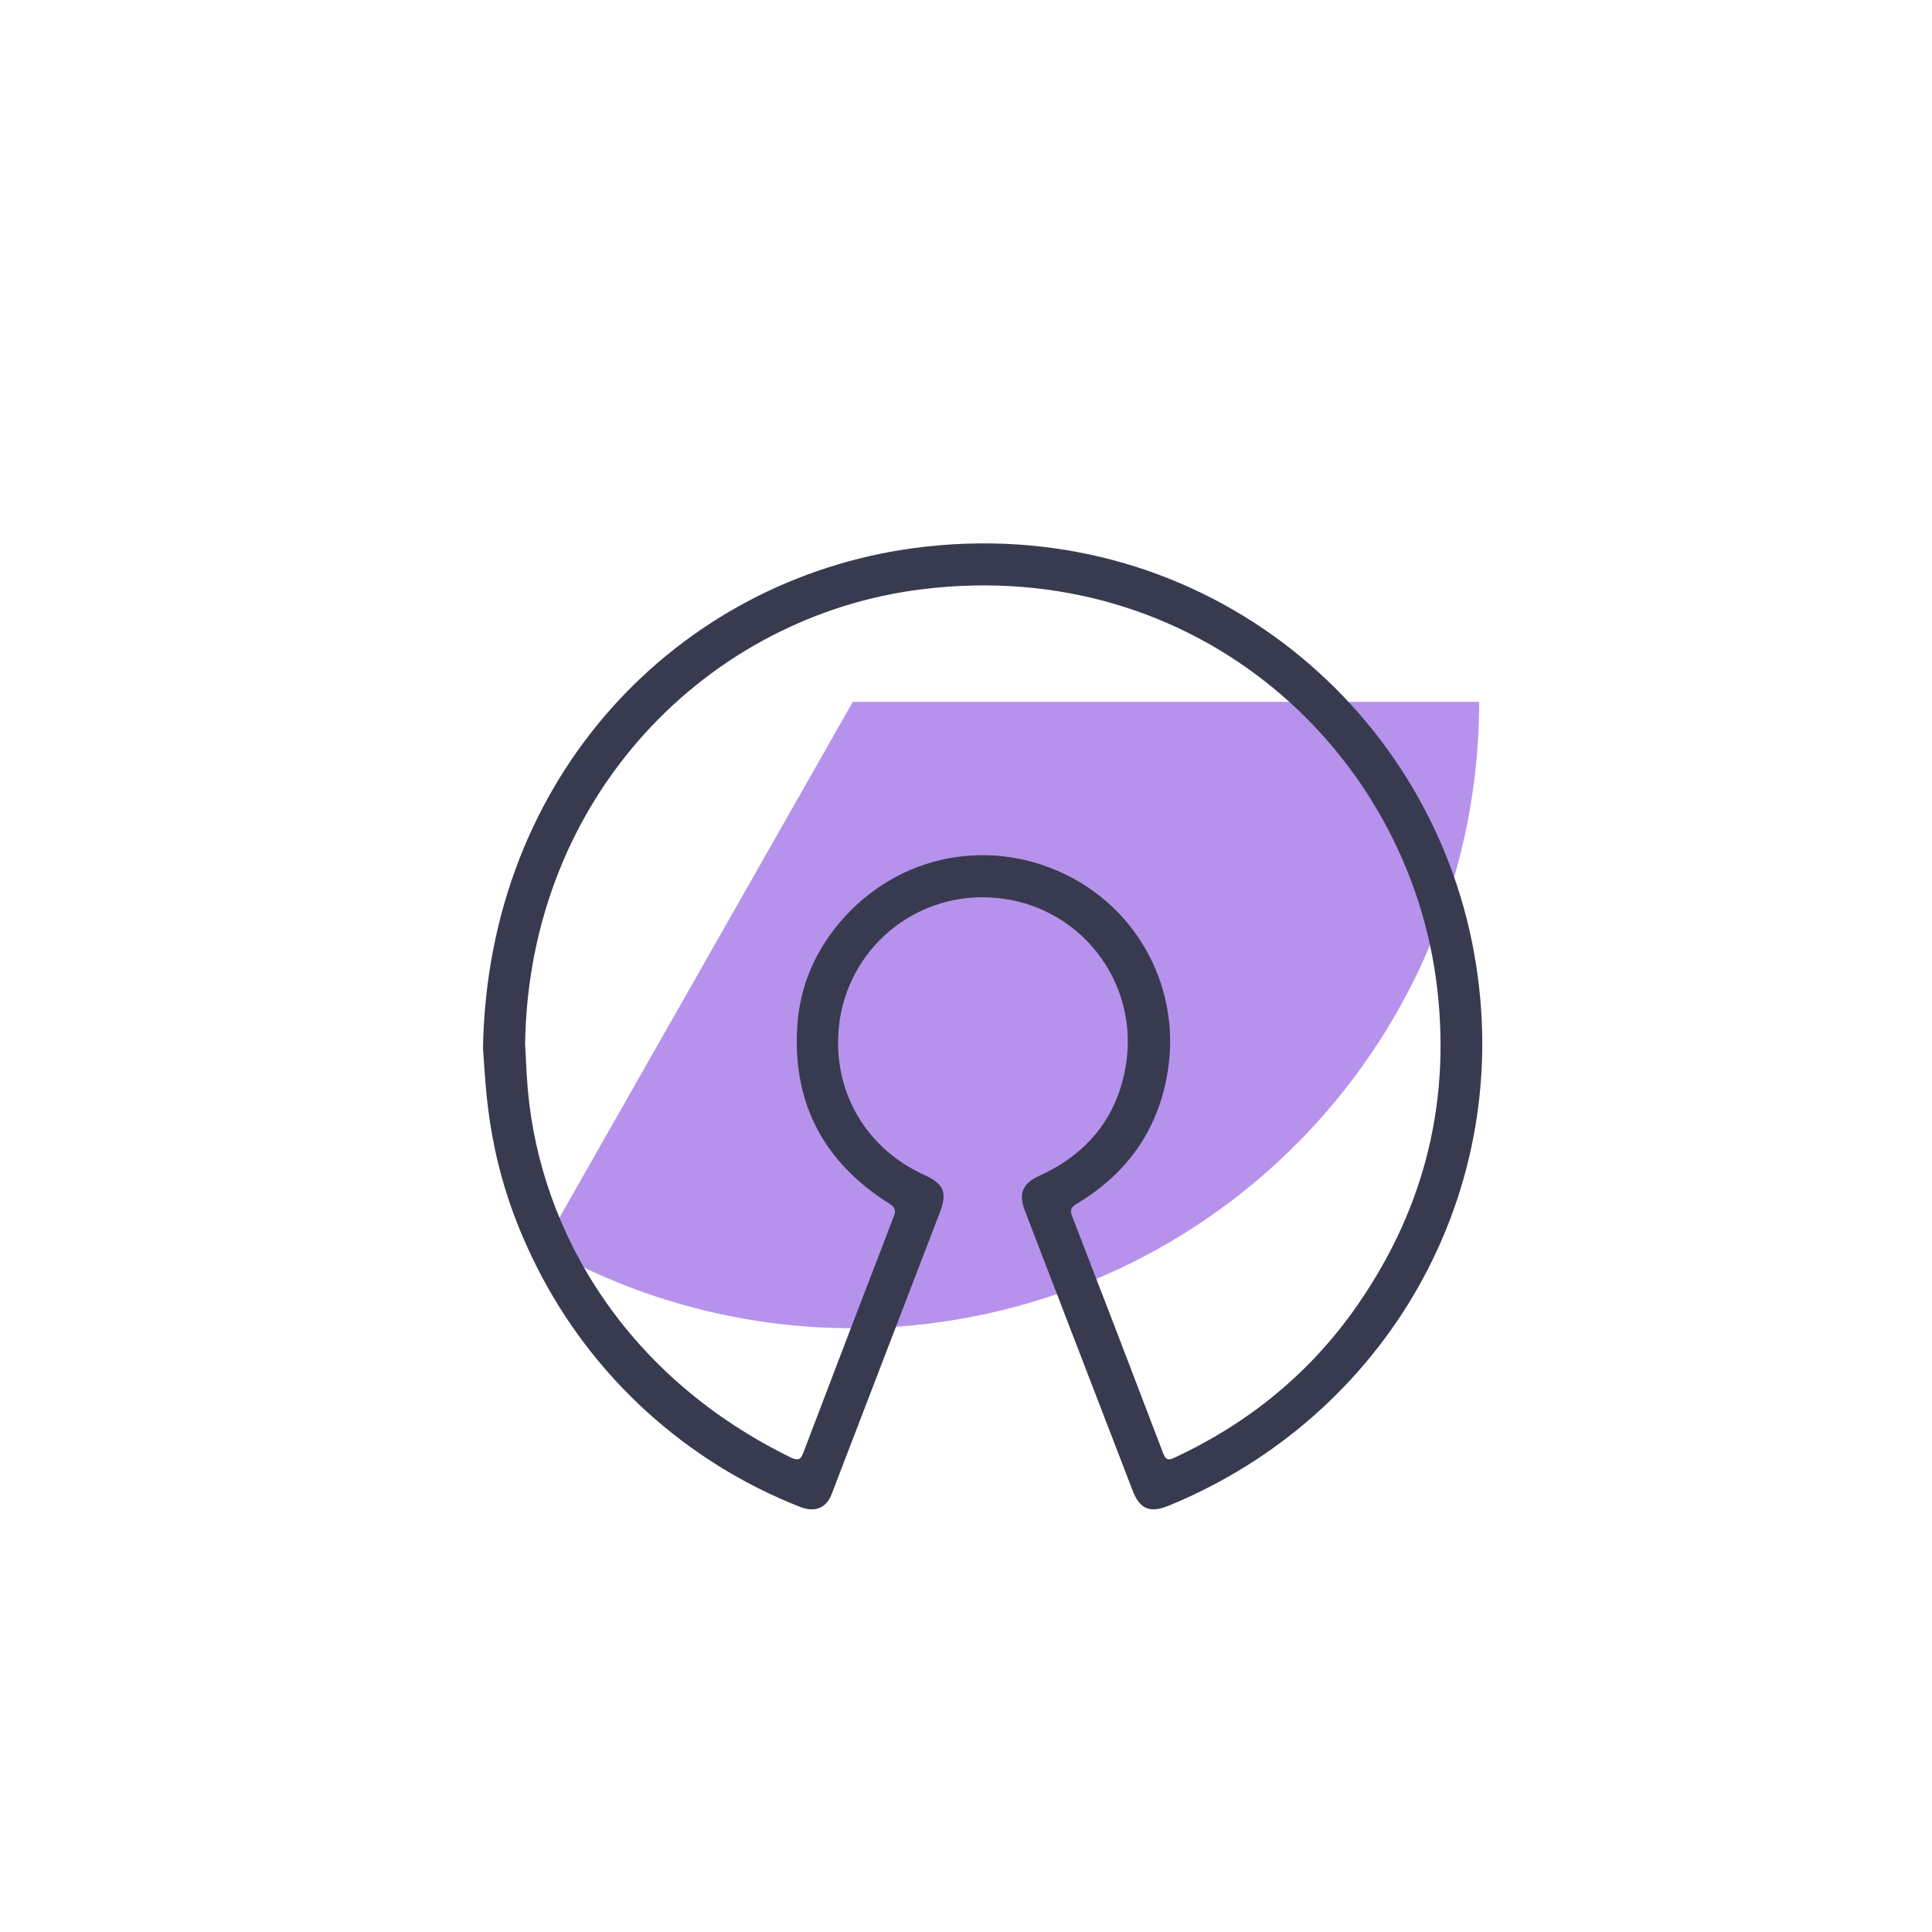 <svg width="128" height="128" viewBox="0 0 128 128" fill="none" xmlns="http://www.w3.org/2000/svg">
<g clip-path="url(#clip0_1108_279)">
<g filter="url(#filter0_f_1108_279)">
<path d="M98 46.5C98 53.762 96.094 60.897 92.474 67.192C88.853 73.486 83.644 78.721 77.367 82.372C71.09 86.024 63.964 87.964 56.702 87.999C49.441 88.035 42.297 86.164 35.984 82.574L56.5 46.5H98Z" fill="#B792EC"/>
</g>
<g filter="url(#filter1_d_1108_279)">
<path d="M32 65.446C32.315 47.312 45.007 34.402 60.545 32.312C79.081 29.832 94.672 42.44 97.668 59.165C100.513 75.027 91.794 89.876 77.419 95.76C76.18 96.265 75.501 95.986 75.028 94.726L67.883 76.169C67.476 75.079 67.753 74.4 68.821 73.918C72.055 72.451 74.067 69.996 74.608 66.47C74.809 65.177 74.742 63.857 74.411 62.591C74.081 61.325 73.494 60.141 72.687 59.111C71.879 58.082 70.869 57.229 69.719 56.606C68.568 55.983 67.302 55.604 65.999 55.49C63.584 55.257 61.172 55.95 59.25 57.431C57.329 58.912 56.043 61.068 55.654 63.462C54.953 67.871 57.129 71.976 61.234 73.84C62.517 74.421 62.775 74.992 62.279 76.298L55.102 94.982C54.756 95.899 54.003 96.224 53.033 95.845C45.457 92.881 39.241 87.225 35.577 79.962C32.248 73.389 32.217 68.249 32 65.436V65.446ZM34.791 65.19C34.847 66.073 34.876 67.095 34.965 68.142C35.803 77.742 41.579 87.3 52.451 92.591C52.884 92.783 53.045 92.698 53.206 92.29C55.191 87.062 57.193 81.838 59.209 76.61C59.38 76.18 59.293 75.975 58.894 75.727C54.671 73.064 52.569 69.249 52.805 64.24C52.935 61.362 54.047 58.83 55.985 56.717C59.982 52.354 66.263 51.404 71.405 54.369C73.482 55.572 75.16 57.358 76.232 59.505C77.305 61.652 77.724 64.067 77.438 66.45C76.952 70.521 74.864 73.647 71.328 75.76C70.972 75.975 70.865 76.147 71.028 76.565C73.054 81.803 75.069 87.04 77.061 92.278C77.225 92.698 77.386 92.783 77.806 92.578C82.558 90.368 86.512 87.201 89.574 82.978C94.217 76.534 96.135 69.367 95.218 61.48C93.397 45.789 79.281 32.794 61.104 35.037C46.944 36.773 35.027 48.723 34.789 65.188L34.791 65.19Z" fill="#383B50"/>
</g>
</g>
<defs>
<filter id="filter0_f_1108_279" x="-14.016" y="-3.5" width="162.016" height="141.5" filterUnits="userSpaceOnUse" color-interpolation-filters="sRGB">
<feFlood flood-opacity="0" result="BackgroundImageFix"/>
<feBlend mode="normal" in="SourceGraphic" in2="BackgroundImageFix" result="shape"/>
<feGaussianBlur stdDeviation="25" result="effect1_foregroundBlur_1108_279"/>
</filter>
<filter id="filter1_d_1108_279" x="28" y="32" width="74.204" height="72" filterUnits="userSpaceOnUse" color-interpolation-filters="sRGB">
<feFlood flood-opacity="0" result="BackgroundImageFix"/>
<feColorMatrix in="SourceAlpha" type="matrix" values="0 0 0 0 0 0 0 0 0 0 0 0 0 0 0 0 0 0 127 0" result="hardAlpha"/>
<feOffset dy="4"/>
<feGaussianBlur stdDeviation="2"/>
<feComposite in2="hardAlpha" operator="out"/>
<feColorMatrix type="matrix" values="0 0 0 0 0 0 0 0 0 0 0 0 0 0 0 0 0 0 0.25 0"/>
<feBlend mode="normal" in2="BackgroundImageFix" result="effect1_dropShadow_1108_279"/>
<feBlend mode="normal" in="SourceGraphic" in2="effect1_dropShadow_1108_279" result="shape"/>
</filter>
<clipPath id="clip0_1108_279">
<rect width="128" height="128" fill="white"/>
</clipPath>
</defs>
</svg>

